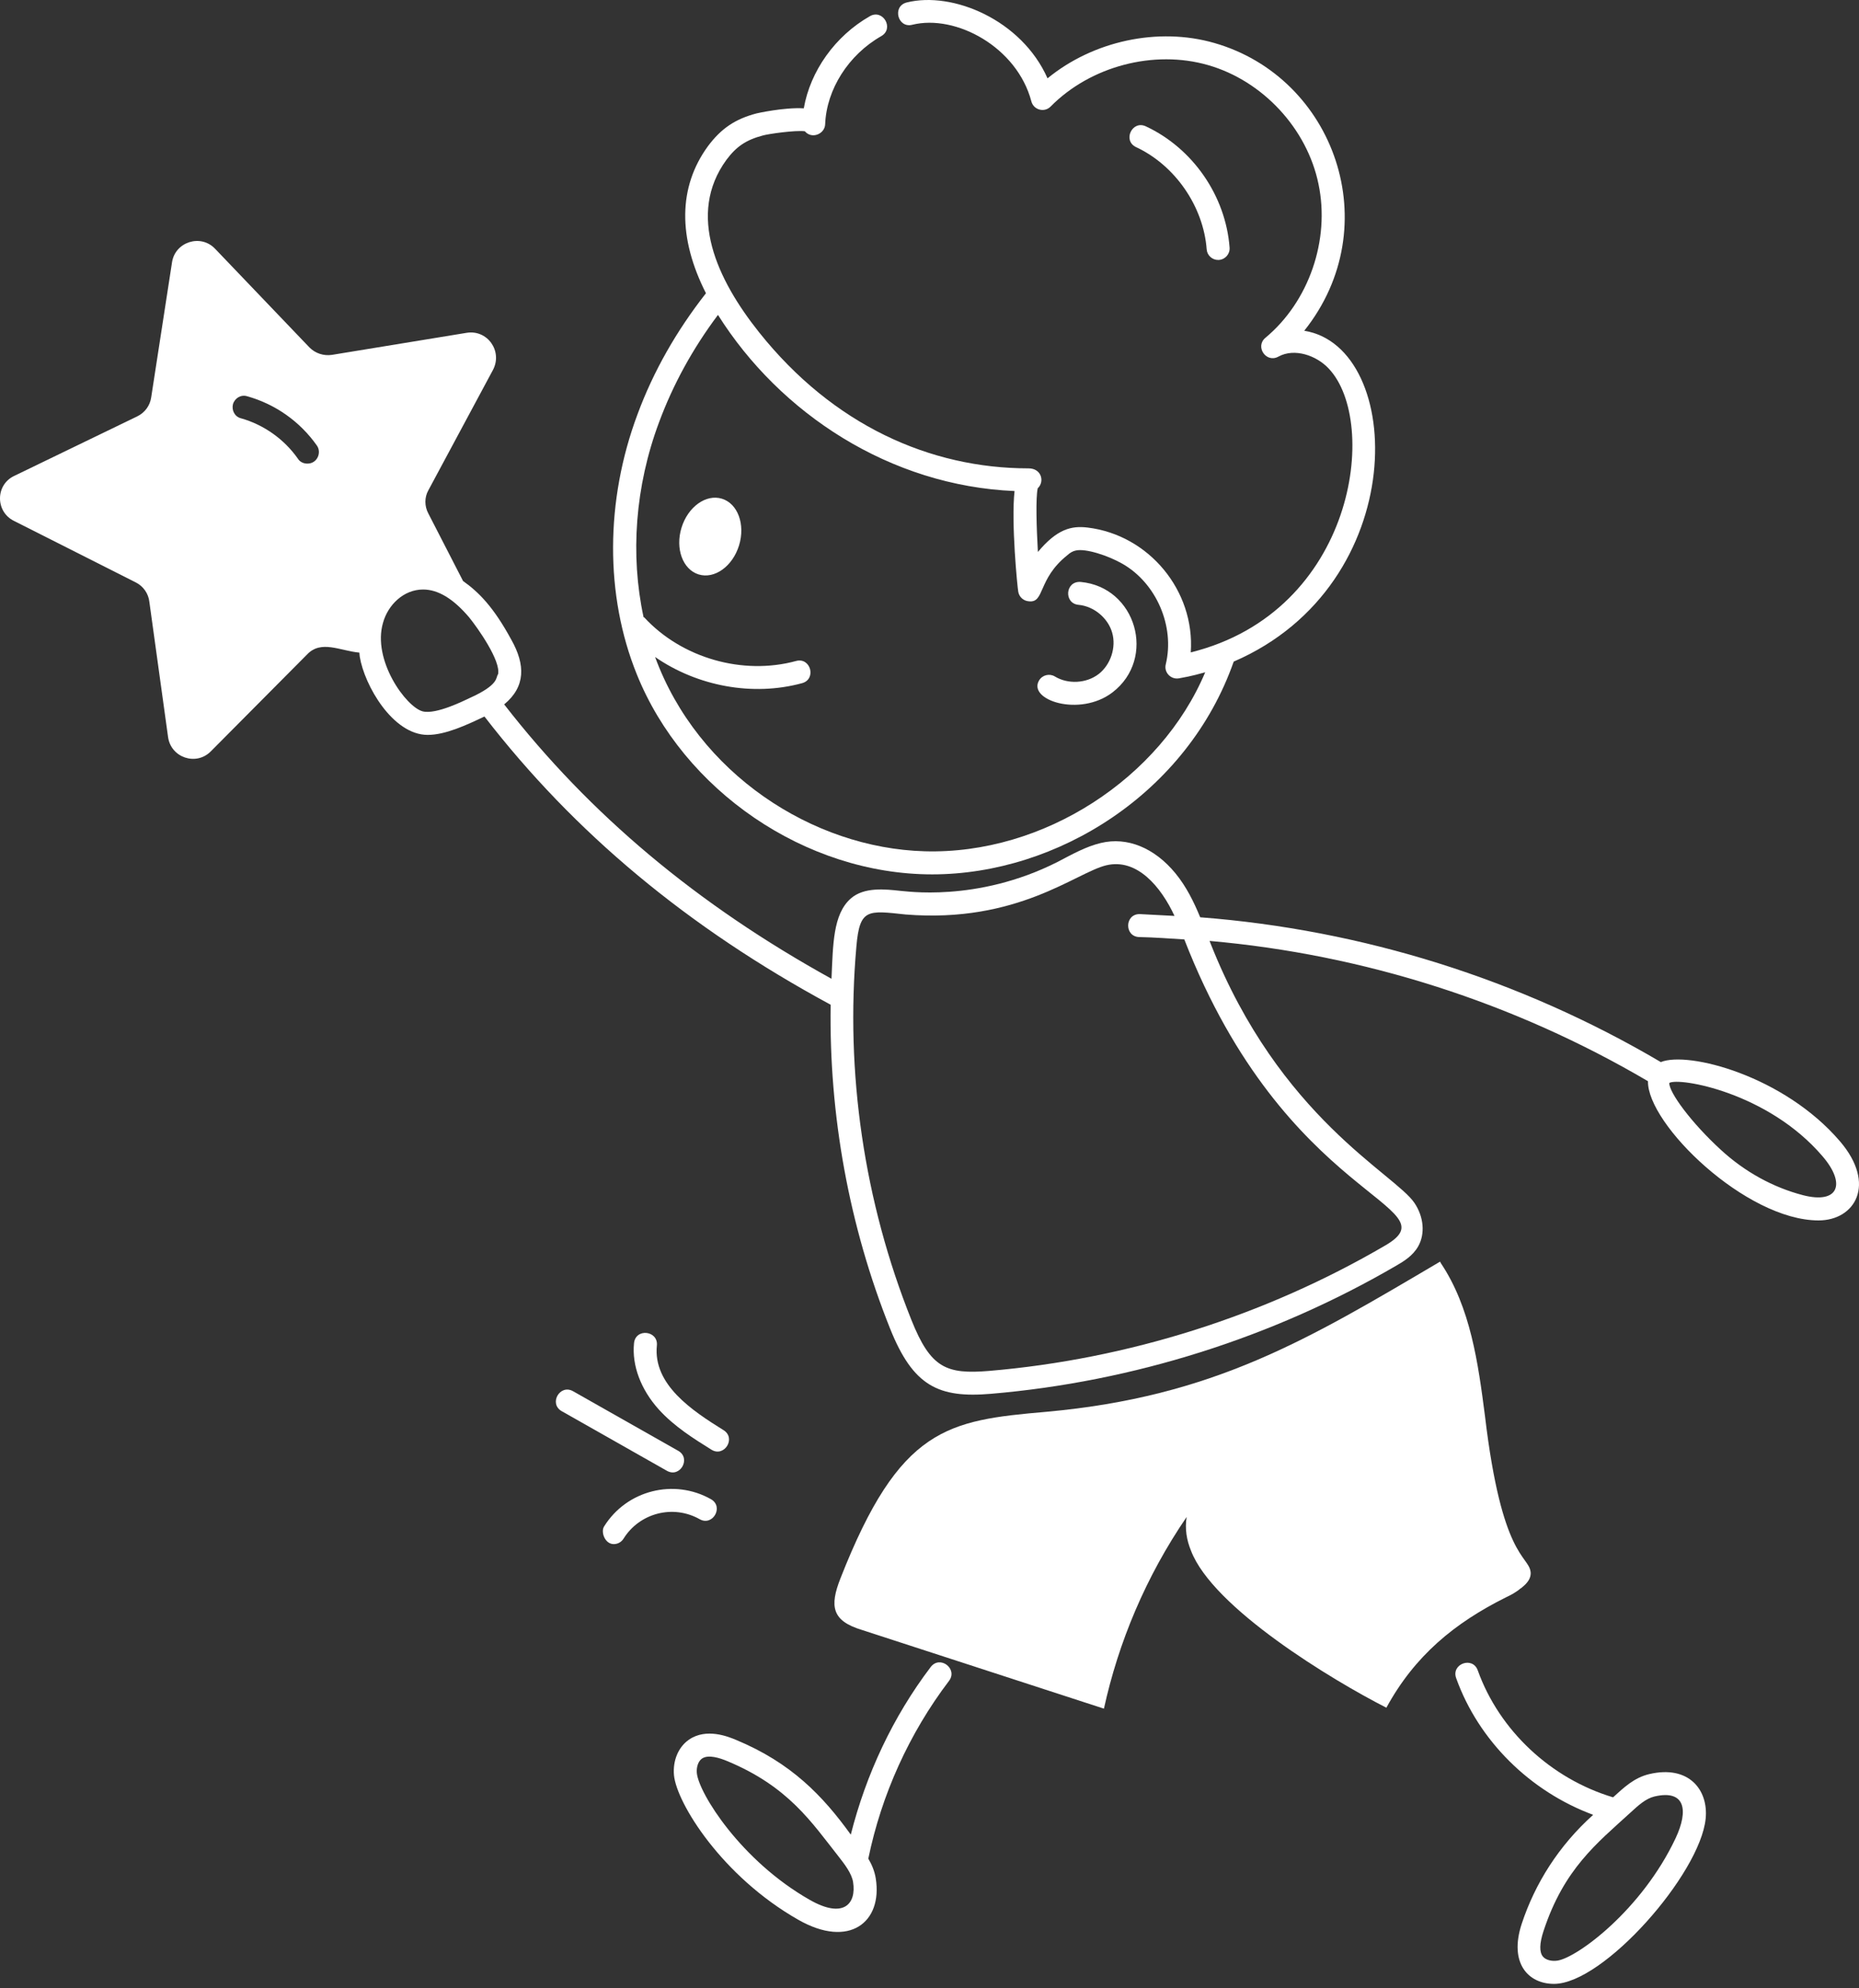 <svg width="130" height="139" viewBox="0 0 130 139" fill="none" xmlns="http://www.w3.org/2000/svg">
<rect x="0" y="0" width="130" height="139" fill="#333333" stroke="none"/>
<path d="M44.525 47.129C47.793 55.264 56.317 61.134 65.186 61.134C73.949 61.134 83.05 55.442 86.273 46.258C98.751 40.869 98.265 24.251 91.206 23.126C97.038 15.809 93.33 5.417 84.923 3.007C80.982 1.871 76.441 2.865 73.254 5.477C71.444 1.389 66.611 -0.628 63.408 0.173C62.372 0.432 62.776 1.995 63.797 1.731C66.839 0.984 71.12 3.288 72.124 7.09C72.28 7.685 73.029 7.895 73.471 7.449C76.259 4.624 80.689 3.461 84.479 4.551C88.303 5.647 91.407 8.991 92.204 12.875C93.022 16.779 91.53 21.095 88.493 23.616C87.748 24.232 88.541 25.405 89.395 24.936C90.531 24.309 92.078 24.864 92.919 25.771C96.47 29.52 94.764 42.758 83.27 45.614C83.572 41.302 80.344 37.401 76.053 36.885C74.923 36.748 73.92 36.988 72.58 38.593C72.48 36.863 72.421 34.793 72.568 34.14C73.068 33.676 72.833 32.747 71.93 32.747C65.036 32.747 58.255 29.718 53.089 23.241C50.145 19.549 48.016 14.991 50.798 11.177C51.497 10.239 52.179 9.78 53.352 9.471C53.747 9.359 55.621 9.094 56.282 9.177C56.773 9.758 57.677 9.362 57.703 8.693C57.795 6.253 59.334 3.833 61.624 2.528C62.552 1.998 61.747 0.606 60.83 1.133C58.395 2.52 56.663 4.971 56.209 7.575C54.829 7.492 52.906 7.927 52.906 7.929C51.415 8.319 50.43 8.982 49.505 10.223C47.427 13.072 47.397 16.62 49.368 20.503C47.31 23.126 45.691 25.966 44.582 28.964C42.323 35.002 42.302 41.623 44.525 47.129ZM50.208 22.018C54.557 28.923 62.248 33.965 70.948 34.333C70.701 36.518 71.147 41.07 71.208 41.38C71.271 41.739 71.57 42.01 71.934 42.04C73.073 42.186 72.539 40.501 74.624 38.831C74.82 38.648 75.032 38.527 75.237 38.49C75.923 38.335 77.479 38.841 78.479 39.41C80.859 40.762 82.168 43.787 81.522 46.448C81.381 47.018 81.881 47.521 82.436 47.429C83.366 47.271 83.959 47.089 84.279 47.006C81.168 54.395 72.991 59.761 64.655 59.519C56.806 59.298 48.793 54.065 45.81 45.935C48.778 47.986 52.642 48.704 56.088 47.766C57.115 47.485 56.687 45.933 55.665 46.216C51.934 47.232 47.677 46.008 45.059 43.175C45.044 43.16 45.02 43.165 45.005 43.151C44.065 38.798 44.413 34 46.088 29.523C47.067 26.881 48.449 24.361 50.208 22.018Z" fill="white"/>
<path d="M82.981 106.064C82.85 106.894 82.981 107.679 83.287 108.421C84.805 112.414 93.153 117.468 96.949 119.399C98.933 115.761 101.712 113.482 105.286 111.695C105.308 111.695 105.308 111.673 105.33 111.673C105.657 111.52 106.028 111.324 106.356 111.04C106.377 111.04 106.399 111.04 106.421 110.996C106.814 110.691 107.098 110.32 107.032 109.883C106.859 108.732 105.019 108.911 103.846 99.015C103.366 95.305 102.842 91.42 100.747 88.299C100.747 88.277 100.725 88.233 100.703 88.211C91.473 93.655 84.901 97.645 73.182 98.709C66.248 99.312 62.924 99.785 58.778 110.342C57.998 112.316 58.173 113.331 60.284 113.965C65.914 115.798 71.567 117.631 77.198 119.465C78.211 114.836 80.12 110.25 82.981 106.064Z" fill="white"/>
<path d="M65.084 116.553C62.439 120.038 60.559 124.066 59.496 128.273C57.541 125.565 55.347 123.259 51.468 121.647C50.955 121.434 49.401 120.787 48.178 121.634C47.437 122.145 47.038 123.098 47.132 124.122C47.317 126.057 50.473 131.183 55.827 134.227C59.393 136.261 61.73 134.392 61.242 131.336C61.16 130.818 60.964 130.363 60.721 129.952C61.64 125.487 63.577 121.194 66.364 117.524C67.004 116.681 65.732 115.705 65.084 116.553ZM56.621 132.831C51.812 130.097 48.869 125.381 48.73 123.971C48.69 123.54 48.834 123.131 49.09 122.956C49.538 122.648 50.352 122.923 50.853 123.13C55.146 124.915 56.758 127.416 58.665 129.833C59.046 130.319 59.56 130.982 59.656 131.589C59.898 133.111 58.993 134.185 56.621 132.831Z" fill="white"/>
<path d="M106.408 134.525C105.516 137.262 106.869 138.708 108.673 138.708C112.134 138.708 118.879 131.034 119.276 127.166C119.483 125.149 118.1 123.386 115.327 124.042C114.28 124.291 113.57 124.967 112.802 125.665C108.459 124.361 104.851 121.002 103.34 116.789C102.983 115.785 101.469 116.331 101.829 117.33C103.398 121.712 107.006 125.257 111.41 126.888C109.009 129.044 107.346 131.676 106.408 134.525ZM115.699 125.605C117.832 125.11 118.108 126.545 117.169 128.536C114.816 133.519 110.346 136.835 108.935 137.078C108.523 137.148 108.092 137.041 107.893 136.796C107.64 136.482 107.653 135.886 107.935 135.025C109.367 130.664 111.671 128.877 114.024 126.727C114.572 126.225 115.088 125.75 115.699 125.605Z" fill="white"/>
<path d="M48.857 40.163C49.968 40.504 51.233 39.596 51.682 38.133C52.131 36.671 51.595 35.209 50.483 34.868C49.372 34.527 48.107 35.435 47.658 36.897C47.209 38.359 47.746 39.821 48.857 40.163Z" fill="white"/>
<path d="M0.977 36.42L9.502 40.725C10.016 40.983 10.38 41.496 10.444 42.075L11.751 51.52C11.943 52.977 13.721 53.576 14.749 52.527L21.474 45.759C22.459 44.722 23.771 45.504 25.132 45.63C25.147 45.722 25.138 45.815 25.157 45.907C25.48 47.912 27.467 51.382 29.907 51.382C31.152 51.382 32.62 50.694 33.878 50.097C40.165 58.233 48.083 64.837 58.087 70.248C57.968 77.964 59.371 85.71 62.239 92.88C63.855 96.922 65.626 97.767 69.313 97.45C79.257 96.606 89.067 93.5 97.682 88.467C98.125 88.208 98.797 87.816 99.177 87.137C99.669 86.266 99.566 85.077 98.916 84.112C97.554 82.074 89.481 78.162 84.662 65.984L84.585 65.787C95.383 66.736 105.88 70.092 115.243 75.595C115.184 78.599 122.103 85.329 127.172 85.329C129.718 85.329 131.242 82.808 128.675 79.804C124.756 75.216 118.046 73.477 116.142 74.258C106.323 68.469 95.277 65.009 83.93 64.134C83.484 63.057 82.966 61.995 82.198 61.059C80.729 59.272 78.82 58.495 76.985 58.939C75.935 59.19 75.001 59.717 73.946 60.269C68.273 63.137 63.192 62.277 62.976 62.288C61.901 62.17 60.43 62.006 59.502 62.815C58.239 63.917 58.256 66.074 58.146 68.433C48.74 63.237 41.237 56.948 35.257 49.25C36.77 48.005 36.733 46.461 35.76 44.734C34.506 42.423 33.472 41.397 32.382 40.624L29.956 35.906C29.678 35.392 29.678 34.771 29.956 34.279L34.475 25.861C35.16 24.555 34.09 23.034 32.633 23.27L23.209 24.812C22.631 24.897 22.053 24.705 21.646 24.298L15.049 17.401C14.042 16.33 12.243 16.909 12.029 18.343L10.572 27.789C10.487 28.367 10.123 28.86 9.587 29.117L0.999 33.272C-0.329 33.893 -0.329 35.778 0.977 36.42ZM127.454 80.848C129.113 82.783 128.562 84.202 126.084 83.565C123.992 83.021 122.009 81.928 120.351 80.404C118.255 78.484 116.705 76.361 116.734 75.717C117.397 75.311 123.628 76.363 127.454 80.848ZM59.888 66.165C60.119 63.515 60.677 63.654 63.333 63.939C71.171 64.568 75.239 61.008 77.358 60.501C79.513 59.982 81.193 62.011 82.133 64.039C81.918 64.028 79.474 63.899 79.69 63.911C78.637 63.911 78.622 65.495 79.673 65.517C80.725 65.538 81.772 65.617 82.82 65.683C89.942 83.998 101.711 84.261 96.87 87.081C88.462 91.994 78.885 95.026 69.179 95.85C66.172 96.102 65.079 95.654 63.733 92.284C60.432 84.036 59.102 75.005 59.888 66.165ZM34.829 47.143C34.647 47.357 34.959 47.857 32.819 48.816C32.512 48.956 30.507 49.977 29.558 49.737C28.396 49.434 26.013 46.153 26.788 43.532C27.132 42.3 28.217 41.217 29.587 41.217C30.637 41.217 31.698 41.86 32.804 43.161C33.389 43.878 35.04 46.208 34.829 47.143ZM16.291 28.26C16.42 27.832 16.848 27.575 17.276 27.703C19.268 28.26 20.982 29.481 22.16 31.151C22.504 31.639 22.191 32.415 21.496 32.415C21.239 32.415 20.982 32.308 20.832 32.072C19.89 30.723 18.454 29.695 16.848 29.245C16.42 29.138 16.184 28.689 16.291 28.26Z" fill="white"/>
<path d="M50.597 99.993C48.413 98.634 45.658 96.82 45.935 94.075C46.039 93.026 44.444 92.84 44.337 93.914C44.18 95.464 44.812 97.152 46.069 98.546C47.146 99.736 48.529 100.597 49.748 101.357C50.641 101.917 51.502 100.557 50.597 99.993Z" fill="white"/>
<path d="M39.284 98.668L46.636 102.834C47.559 103.357 48.353 101.96 47.426 101.436L40.075 97.271C39.152 96.747 38.357 98.144 39.284 98.668Z" fill="white"/>
<path d="M42.921 107.96C43.189 107.96 43.45 107.826 43.603 107.581C44.715 105.794 47.051 105.167 48.924 106.216C49.843 106.741 50.642 105.338 49.711 104.817C47.141 103.367 43.827 104.178 42.239 106.734C42.005 107.11 42.296 107.96 42.921 107.96Z" fill="white"/>
<path d="M77.797 48.41C80.893 46.036 79.456 41.045 75.567 40.688C74.483 40.614 74.383 42.192 75.421 42.288C76.49 42.386 77.479 43.204 77.774 44.234C78.071 45.263 77.669 46.482 76.82 47.134C75.969 47.785 74.684 47.855 73.768 47.298C73.394 47.071 72.896 47.189 72.666 47.569C71.836 48.939 75.498 50.164 77.797 48.41Z" fill="white"/>
<path d="M84.383 17.433C84.414 17.854 84.768 18.175 85.184 18.175C85.203 18.175 85.224 18.174 85.245 18.173C85.686 18.139 86.019 17.753 85.985 17.311C85.713 13.695 83.415 10.367 80.129 8.833C79.172 8.385 78.483 9.837 79.451 10.289C82.174 11.561 84.157 14.432 84.383 17.433Z" fill="white"/>
</svg>
